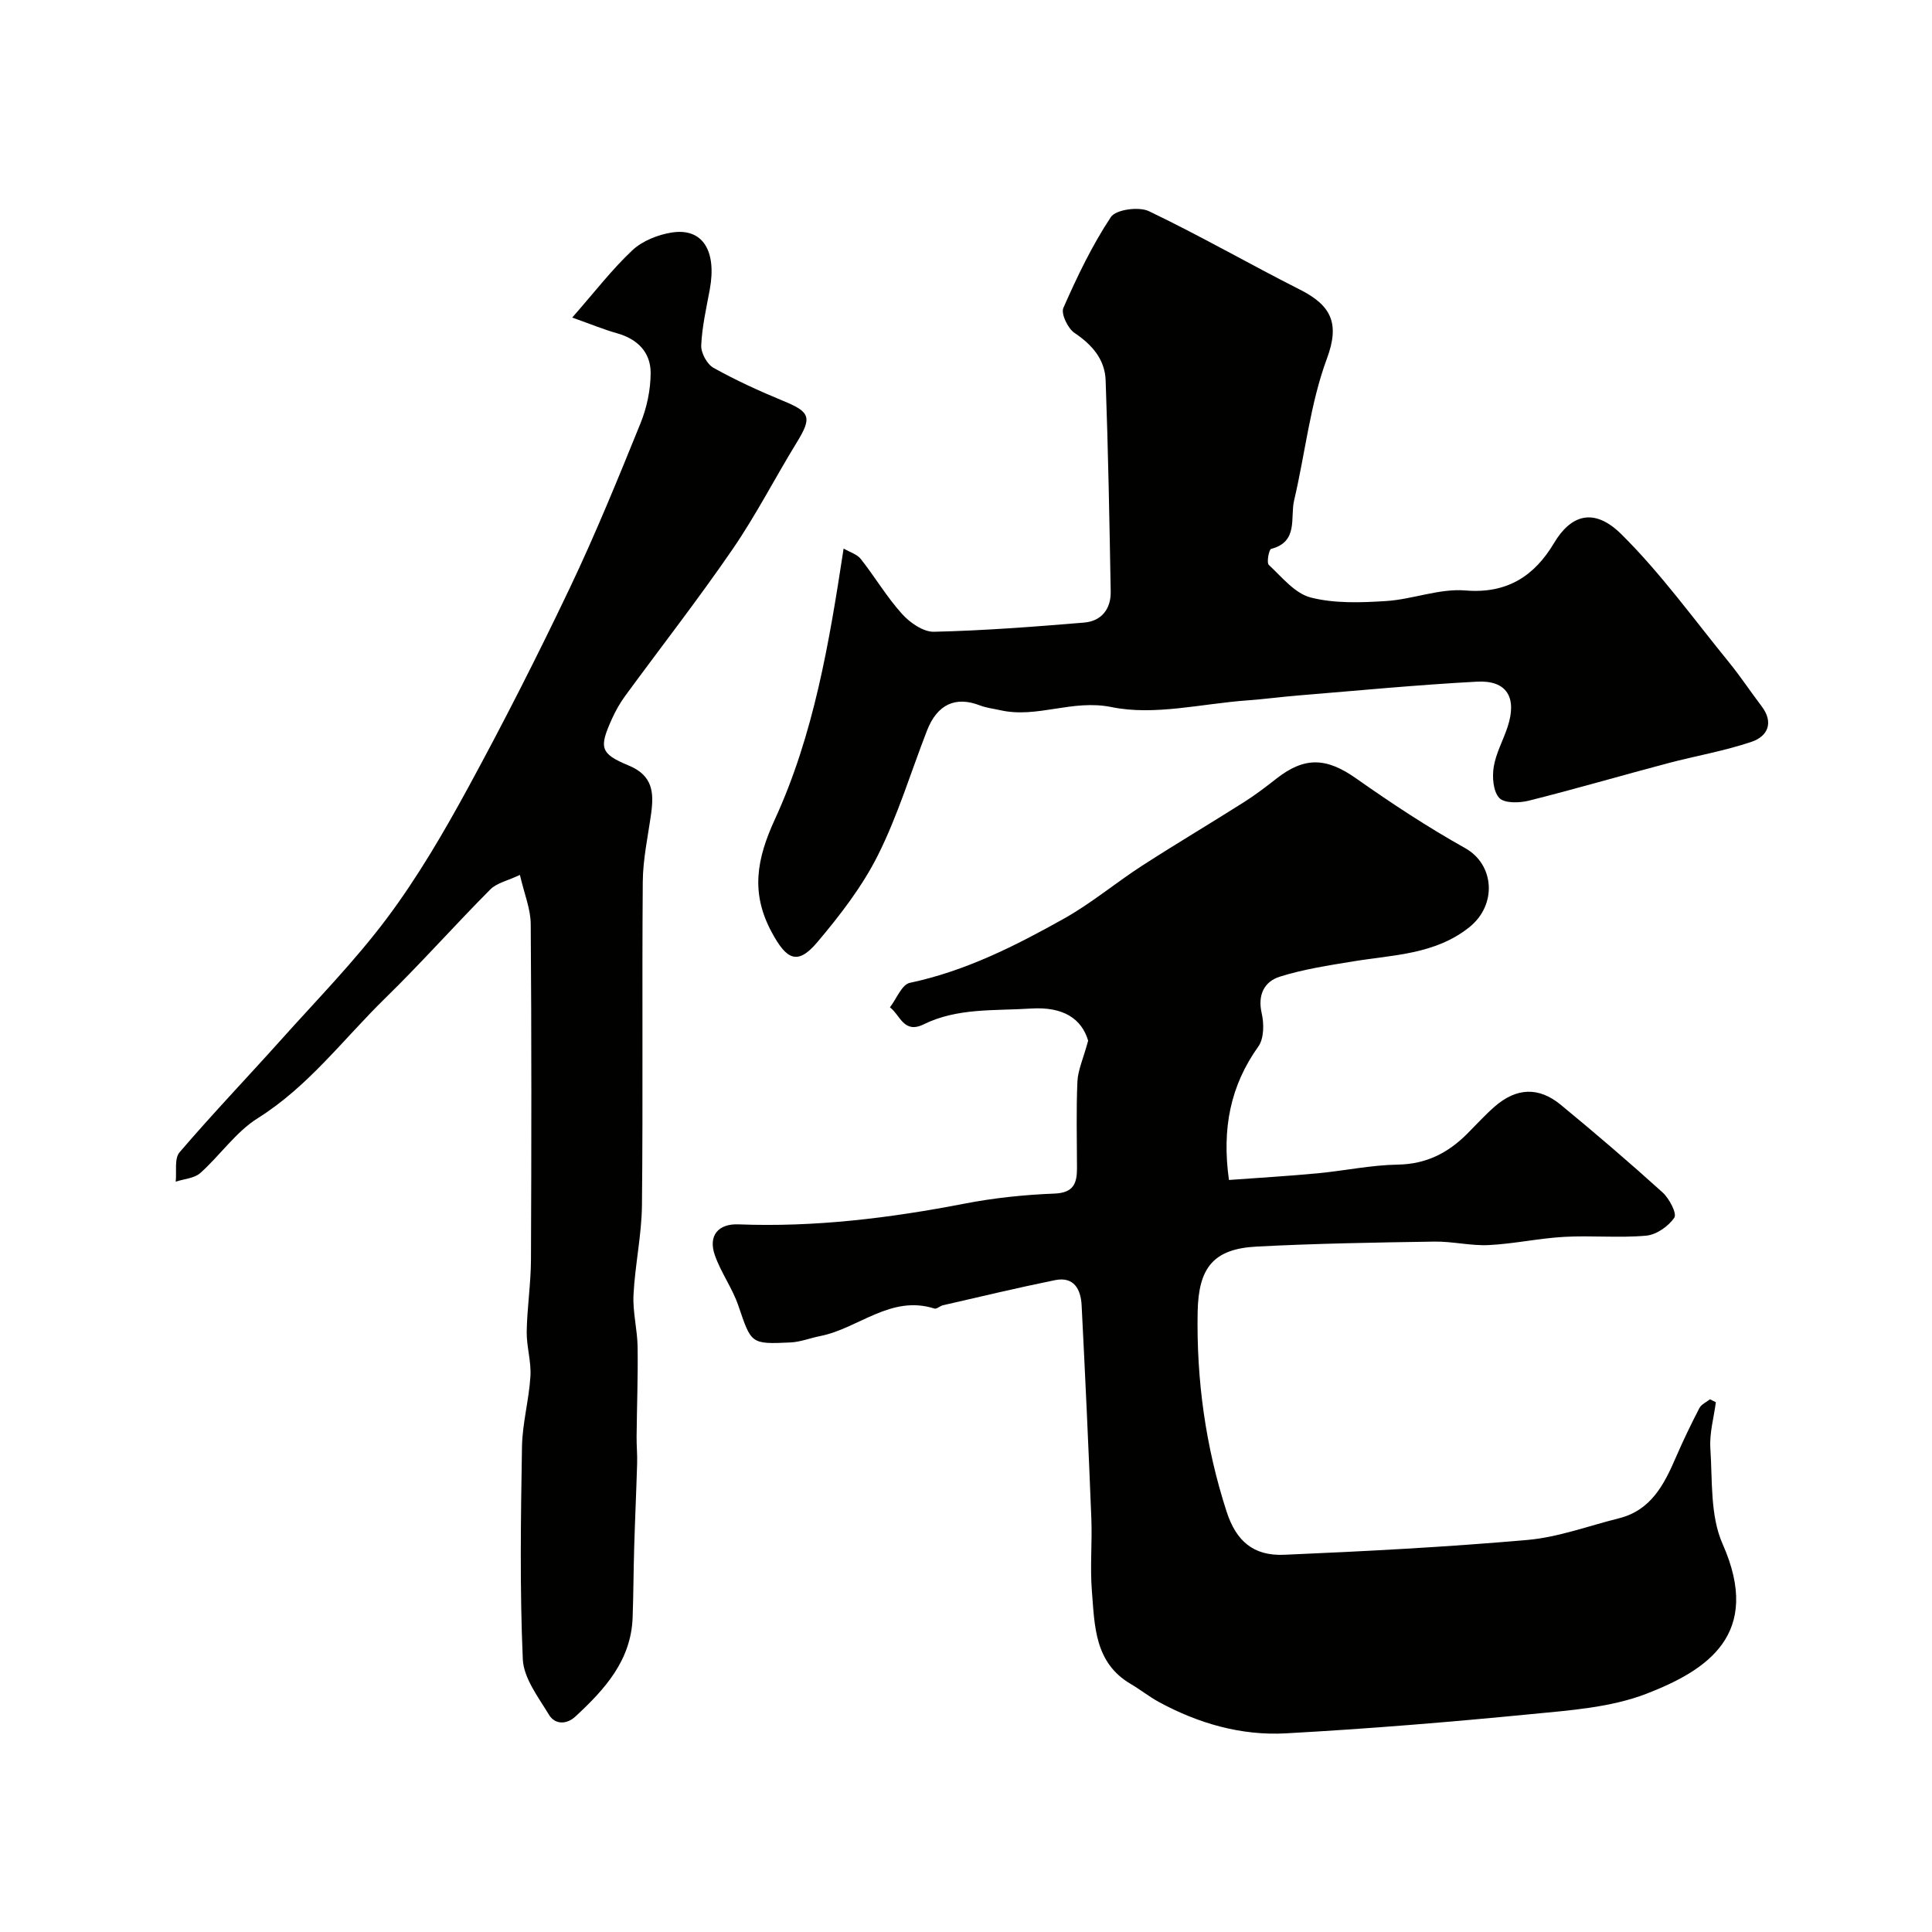 <svg enable-background="new 0 0 400 400" viewBox="0 0 400 400" xmlns="http://www.w3.org/2000/svg"><g fill="#010100"><path d="m225.29 215.46c-1.34-4.48-5.04-7.09-11.88-6.65-7.54.49-15.16-.18-22.18 3.27-4.14 2.03-4.86-1.96-6.98-3.52 1.36-1.75 2.46-4.72 4.11-5.07 11.53-2.44 21.86-7.66 31.96-13.32 5.64-3.16 10.66-7.39 16.1-10.91 6.95-4.49 14.07-8.71 21.06-13.14 2.34-1.48 4.56-3.16 6.73-4.87 5.92-4.66 10.44-4.4 16.57-.08 7.3 5.14 14.78 10.07 22.57 14.43 6.05 3.38 6.68 11.74.82 16.4-7.09 5.63-15.69 5.68-23.99 7.04-5.11.84-10.3 1.62-15.21 3.17-3.18 1-4.63 3.72-3.75 7.57.5 2.17.49 5.23-.69 6.88-5.78 8.1-7.58 16.95-6.09 27.64 6.03-.44 12.2-.8 18.35-1.38 5.54-.52 11.06-1.71 16.6-1.8 5.89-.09 10.42-2.42 14.39-6.4 1.88-1.88 3.68-3.88 5.68-5.62 4.49-3.9 9.09-4.14 13.67-.37 7.16 5.89 14.21 11.93 21.09 18.15 1.38 1.25 3.01 4.36 2.43 5.22-1.2 1.79-3.71 3.54-5.82 3.73-5.62.51-11.33-.07-16.98.25-5.22.29-10.39 1.44-15.61 1.7-3.74.18-7.52-.78-11.28-.72-12.27.19-24.54.39-36.79 1.03-8.97.47-12.04 4.39-12.21 13.53-.26 14.12 1.64 27.9 5.99 41.33 1.97 6.1 5.54 9.22 11.92 8.95 16.8-.72 33.61-1.6 50.36-3.07 6.39-.56 12.64-2.91 18.94-4.48 6.67-1.66 9.38-7.01 11.82-12.66 1.49-3.44 3.12-6.83 4.85-10.16.4-.78 1.44-1.22 2.19-1.82.41.2.81.4 1.22.6-.41 3.17-1.34 6.38-1.14 9.52.44 6.68-.06 13.99 2.54 19.84 8.31 18.73-3.28 26.16-15.74 30.99-7.44 2.88-15.91 3.45-24 4.24-16.87 1.65-33.77 3.04-50.69 3.97-9.27.51-18.12-2.05-26.32-6.51-2-1.09-3.8-2.54-5.76-3.69-7.56-4.41-7.5-12.08-8.08-19.32-.4-4.97.09-10-.11-14.99-.58-14.7-1.26-29.4-2.01-44.1-.17-3.3-1.56-6.02-5.51-5.22-7.77 1.58-15.47 3.43-23.2 5.2-.62.14-1.3.83-1.77.68-9.04-2.88-15.68 4.11-23.62 5.69-2.07.41-4.11 1.23-6.18 1.33-8.27.39-8.1.26-10.79-7.61-1.23-3.62-3.61-6.85-4.87-10.46-1.41-4.04.69-6.54 4.88-6.38 15.81.62 31.37-1.3 46.86-4.3 6.1-1.18 12.35-1.83 18.55-2.07 3.97-.15 4.69-2.1 4.69-5.26-.01-6-.18-12 .09-17.99.12-2.34 1.2-4.65 2.22-8.41z"/><path d="m174.66 113.57c1.29.75 2.78 1.18 3.56 2.16 2.93 3.72 5.36 7.86 8.52 11.36 1.63 1.82 4.41 3.76 6.62 3.71 10.37-.24 20.74-1.04 31.09-1.9 3.59-.3 5.57-2.81 5.51-6.4-.26-14.6-.52-29.19-1.05-43.78-.16-4.31-2.79-7.34-6.44-9.79-1.39-.93-2.84-3.97-2.31-5.18 2.85-6.48 5.94-12.94 9.84-18.82 1.03-1.55 5.79-2.2 7.86-1.21 10.6 5.07 20.81 10.95 31.31 16.26 6.47 3.27 8.25 7 5.56 14.24-3.47 9.35-4.49 19.59-6.8 29.39-.84 3.58.94 8.55-4.75 10.03-.46.12-.98 2.86-.48 3.32 2.7 2.52 5.4 5.91 8.68 6.75 4.95 1.26 10.4 1.06 15.59.73 5.51-.35 11.06-2.64 16.43-2.19 8.69.72 14.32-3.06 18.34-9.81 3.43-5.76 8.19-7.54 13.97-1.81 8.17 8.09 14.98 17.57 22.28 26.52 2.37 2.91 4.44 6.06 6.72 9.05 2.59 3.41 1.28 6.25-2.06 7.38-5.66 1.92-11.62 2.92-17.42 4.46-9.58 2.54-19.09 5.32-28.7 7.73-1.96.49-5.06.57-6.12-.56-1.27-1.36-1.49-4.33-1.15-6.44.46-2.84 1.96-5.49 2.87-8.27 2.01-6.1-.16-9.7-6.34-9.37-12.31.66-24.6 1.84-36.89 2.85-3.6.29-7.19.78-10.8 1.04-9.35.68-19.09 3.19-27.94 1.38-8.2-1.68-15.4 2.38-23.06.64-1.42-.32-2.9-.48-4.24-1-5.04-1.95-8.83-.21-10.94 5.23-3.35 8.62-6.03 17.57-10.16 25.8-3.25 6.49-7.85 12.44-12.57 18.03-4.09 4.83-6.35 3.59-9.4-2.06-4.44-8.21-3.12-15.22.66-23.45 8-17.44 11.21-36.31 14.21-56.02z"/><path d="m107.64 181.14c-2.52 1.2-4.78 1.65-6.14 3.02-7.35 7.39-14.27 15.2-21.72 22.48-8.65 8.44-15.9 18.28-26.43 24.88-4.54 2.85-7.79 7.7-11.89 11.35-1.24 1.1-3.36 1.21-5.08 1.78.22-2.06-.32-4.77.79-6.07 6.76-7.9 13.96-15.43 20.91-23.18 7.47-8.35 15.37-16.39 22.06-25.33 6.3-8.42 11.67-17.62 16.72-26.88 7.41-13.61 14.44-27.44 21.1-41.43 5.32-11.16 9.99-22.64 14.64-34.1 1.32-3.25 2.1-6.94 2.11-10.43.01-4.27-2.7-7.04-6.96-8.23-2.69-.75-5.29-1.84-9.28-3.25 4.73-5.39 8.27-10.02 12.47-13.95 2.08-1.94 5.28-3.21 8.15-3.66 6.37-1 9.34 3.76 7.86 11.81-.71 3.84-1.6 7.69-1.77 11.56-.07 1.55 1.2 3.9 2.55 4.65 4.66 2.6 9.55 4.83 14.5 6.87 5.53 2.28 5.91 3.39 2.74 8.56-4.5 7.33-8.43 15.03-13.29 22.11-7.11 10.36-14.85 20.28-22.28 30.43-1.05 1.44-1.94 3.02-2.68 4.65-2.72 6.01-2.51 7.25 3.44 9.71 5 2.06 5.25 5.61 4.65 9.95-.65 4.69-1.69 9.39-1.73 14.09-.18 22.32.06 44.65-.17 66.97-.06 6.2-1.44 12.38-1.75 18.59-.18 3.57.8 7.18.85 10.78.09 6.18-.15 12.37-.21 18.56-.02 1.86.17 3.73.11 5.59-.17 5.8-.44 11.6-.61 17.41-.14 4.81-.15 9.63-.32 14.44-.31 8.91-5.78 14.9-11.84 20.51-1.84 1.71-4.24 1.69-5.47-.34-2.21-3.65-5.25-7.59-5.43-11.52-.64-14.63-.41-29.31-.17-43.97.08-4.87 1.45-9.72 1.75-14.6.19-3.06-.82-6.19-.77-9.28.08-4.94.86-9.88.88-14.82.1-23.16.13-46.31-.05-69.47 0-3.15-1.32-6.26-2.24-10.24z"/></g></svg>